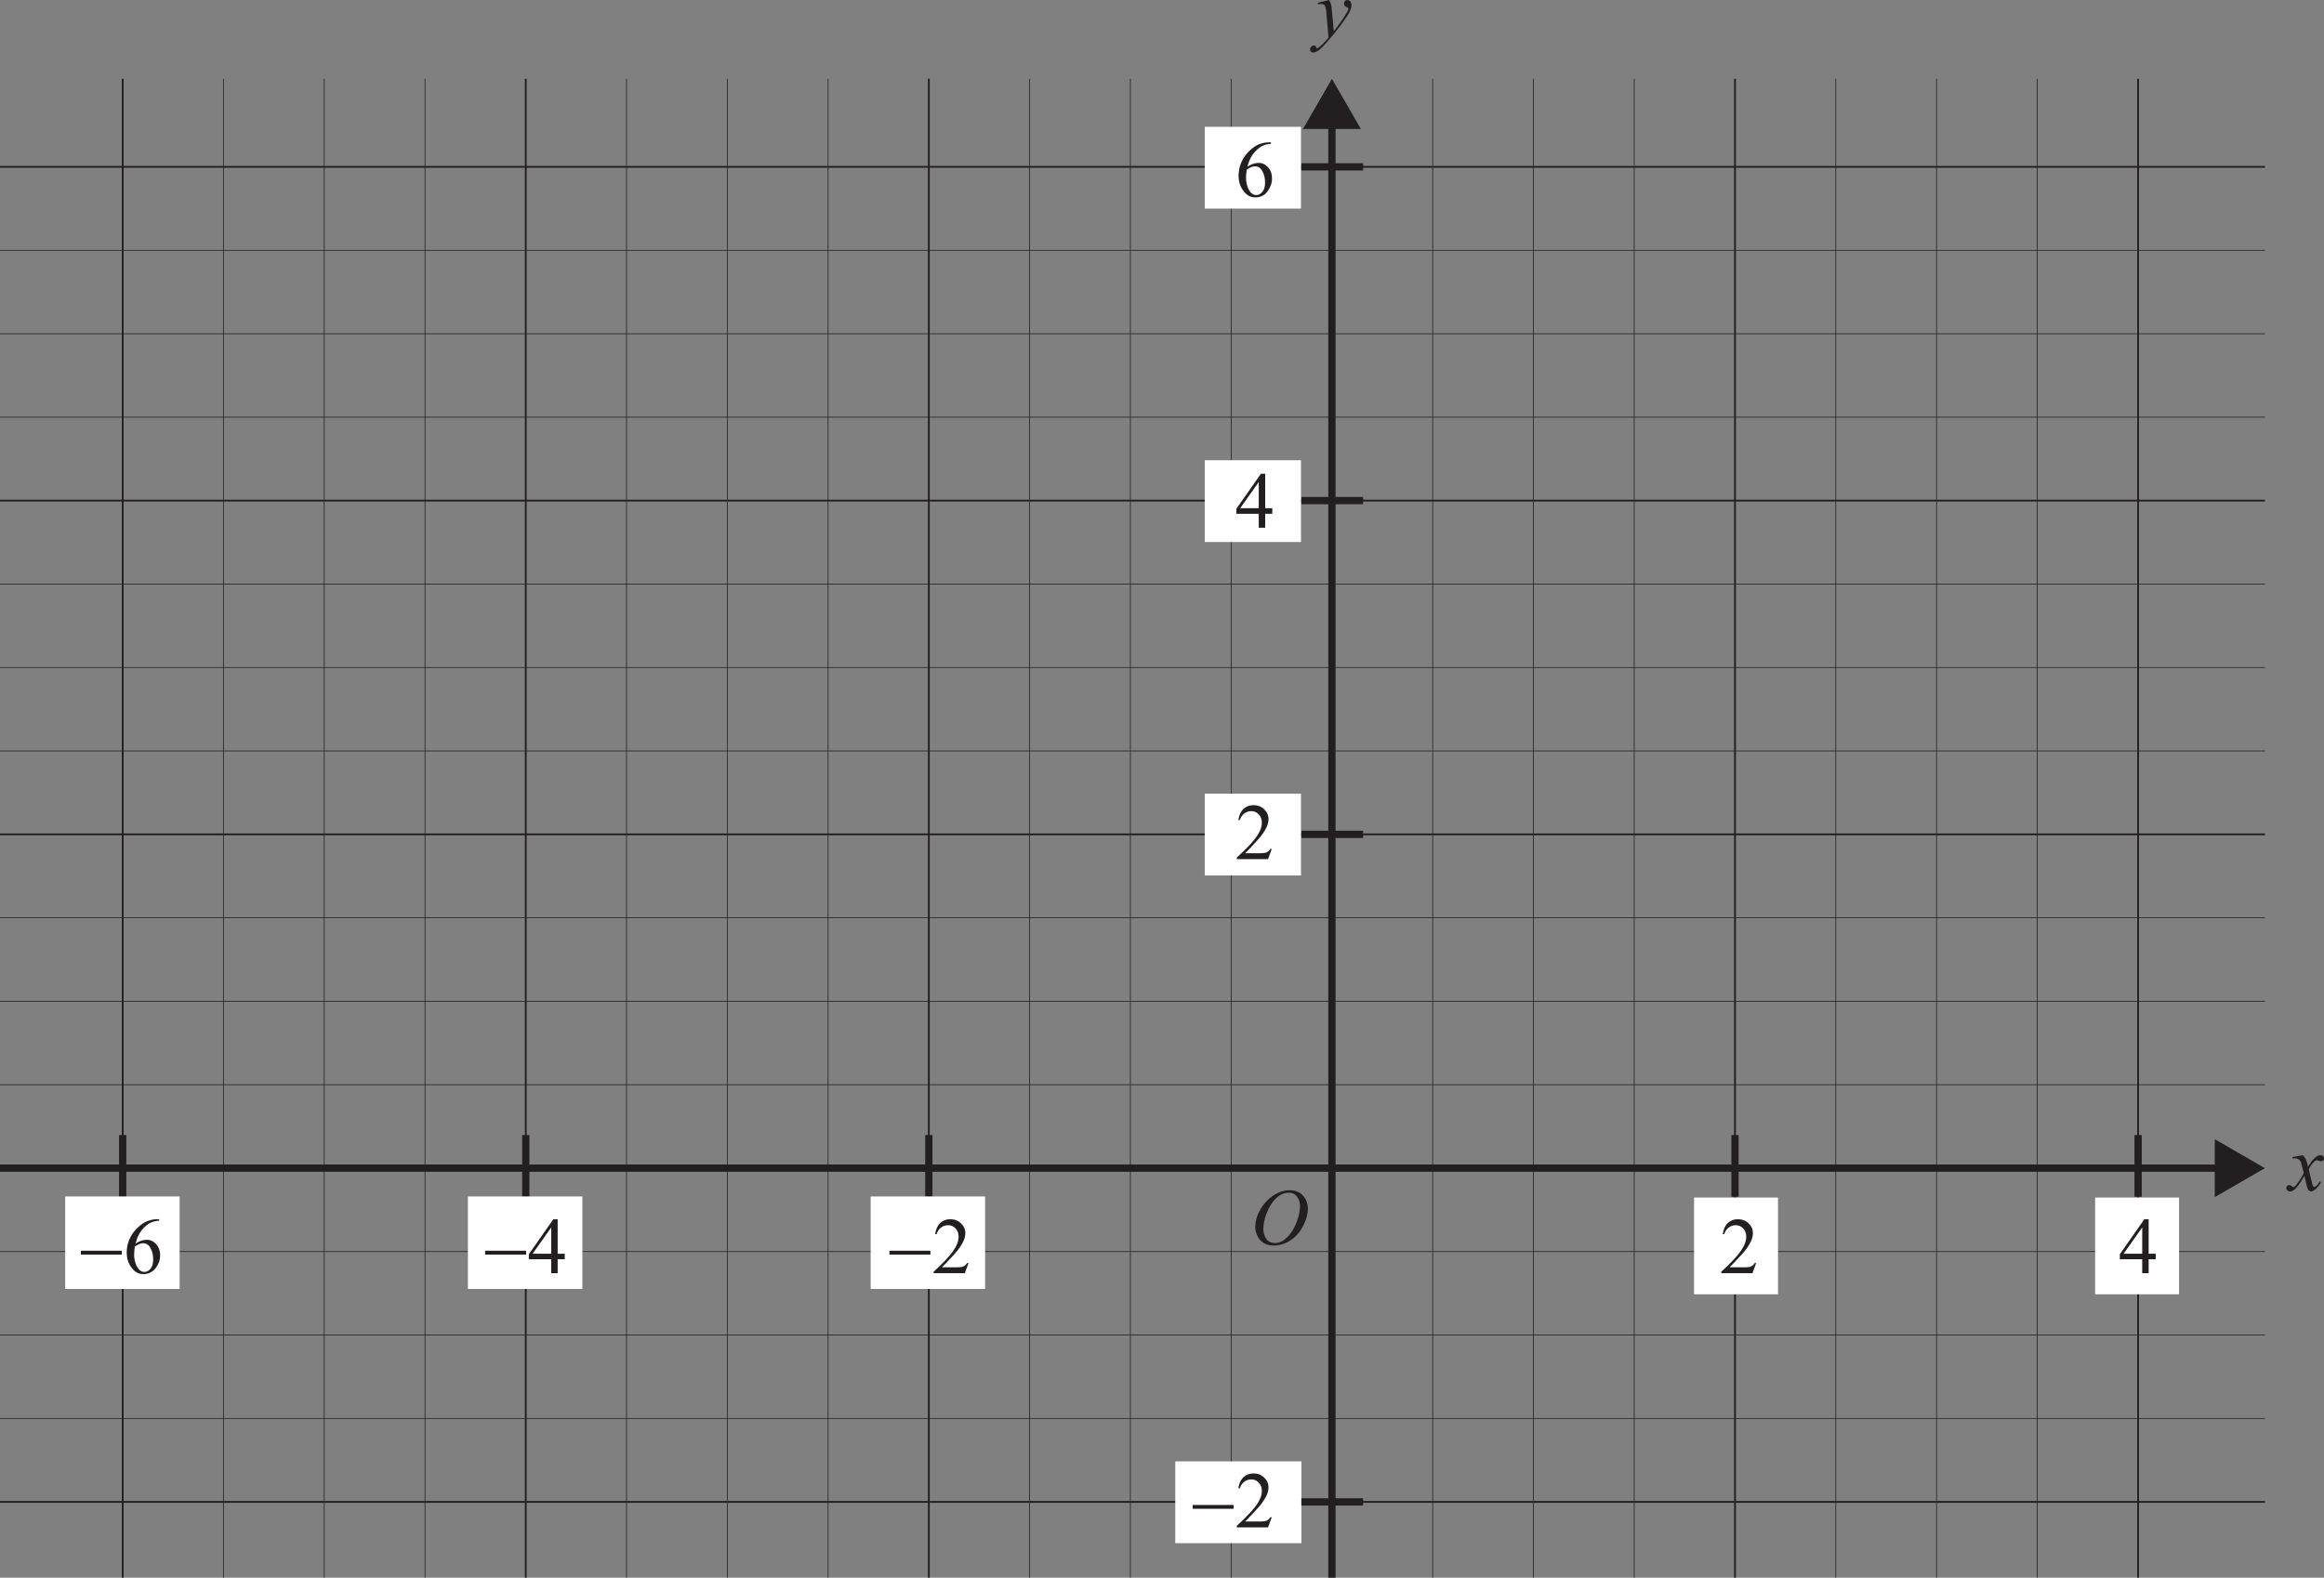<?xml version="1.0" encoding="UTF-8" standalone="no"?>
<svg
   width="319.941pt"
   height="217.262pt"
   viewBox="0 0 319.941 217.262"
   version="1.1"
   id="svg100"
   sodipodi:docname="2024specmaths1-w Q3c.svg"
   inkscape:version="1.3 (0e150ed6c4, 2023-07-21)"
   xmlns:inkscape="http://www.inkscape.org/namespaces/inkscape"
   xmlns:sodipodi="http://sodipodi.sourceforge.net/DTD/sodipodi-0.dtd"
   xmlns="http://www.w3.org/2000/svg"
   xmlns:svg="http://www.w3.org/2000/svg">
  <rect x="0" y="0" width="319.941" height="217.262" fill="#808080" stroke="none"/>
  <sodipodi:namedview
     id="namedview100"
     pagecolor="#ffffff"
     bordercolor="#000000"
     borderopacity="0.25"
     inkscape:showpageshadow="2"
     inkscape:pageopacity="0.0"
     inkscape:pagecheckerboard="0"
     inkscape:deskcolor="#d1d1d1"
     inkscape:document-units="pt"
     showgrid="false"
     inkscape:zoom="1.0788226"
     inkscape:cx="235.44185"
     inkscape:cy="413.87712"
     inkscape:window-width="3440"
     inkscape:window-height="1369"
     inkscape:window-x="-8"
     inkscape:window-y="-8"
     inkscape:window-maximized="1"
     inkscape:current-layer="svg100" />
  <defs
     id="defs3">
    <clipPath
       id="clip-0">
      <path
         clip-rule="nonzero"
         d="M 120.625,271 H 428 v 2 H 120.625 Z m 0,0"
         id="path1" />
    </clipPath>
    <clipPath
       id="clip-1">
      <path
         clip-rule="nonzero"
         d="m 435,269 h 5.637 v 6 H 435 Z m 0,0"
         id="path2" />
    </clipPath>
    <clipPath
       id="clip-2">
      <path
         clip-rule="nonzero"
         d="M 0,0 H 28.598 V 841.891 H 0 Z m 0,0"
         id="path3" />
    </clipPath>
  </defs>
  <path
     fill="none"
     stroke-width="1"
     stroke-linecap="butt"
     stroke-linejoin="miter"
     stroke="#231f20"
     stroke-opacity="1"
     stroke-miterlimit="10"
     d="m 179.152,22.977 h 8.504"
     id="path20" />
  <path
     fill="none"
     stroke-width="1"
     stroke-linecap="butt"
     stroke-linejoin="miter"
     stroke="#231f20"
     stroke-opacity="1"
     stroke-miterlimit="10"
     d="m 179.152,68.938 h 8.504"
     id="path21" />
  <path
     fill="none"
     stroke-width="1"
     stroke-linecap="butt"
     stroke-linejoin="miter"
     stroke="#231f20"
     stroke-opacity="1"
     stroke-miterlimit="10"
     d="m 179.152,114.898 h 8.504"
     id="path22" />
  <path
     fill="none"
     stroke-width="0.25"
     stroke-linecap="butt"
     stroke-linejoin="miter"
     stroke="#231f20"
     stroke-opacity="1"
     stroke-miterlimit="10"
     d="M 0,22.977 H 311.809"
     id="path23" />
  <path
     fill="none"
     stroke-width="0.1"
     stroke-linecap="butt"
     stroke-linejoin="miter"
     stroke="#231f20"
     stroke-opacity="1"
     stroke-miterlimit="10"
     d="M 0,34.465 H 311.809"
     id="path24" />
  <path
     fill="none"
     stroke-width="0.1"
     stroke-linecap="butt"
     stroke-linejoin="miter"
     stroke="#231f20"
     stroke-opacity="1"
     stroke-miterlimit="10"
     d="M 0,45.957 H 311.809"
     id="path25" />
  <path
     fill="none"
     stroke-width="0.1"
     stroke-linecap="butt"
     stroke-linejoin="miter"
     stroke="#231f20"
     stroke-opacity="1"
     stroke-miterlimit="10"
     d="M 0,57.449 H 311.809"
     id="path26" />
  <path
     fill="none"
     stroke-width="0.25"
     stroke-linecap="butt"
     stroke-linejoin="miter"
     stroke="#231f20"
     stroke-opacity="1"
     stroke-miterlimit="10"
     d="M 0,68.938 H 311.809"
     id="path27" />
  <path
     fill="none"
     stroke-width="0.1"
     stroke-linecap="butt"
     stroke-linejoin="miter"
     stroke="#231f20"
     stroke-opacity="1"
     stroke-miterlimit="10"
     d="M 0,80.43 H 311.809"
     id="path28" />
  <path
     fill="none"
     stroke-width="0.1"
     stroke-linecap="butt"
     stroke-linejoin="miter"
     stroke="#231f20"
     stroke-opacity="1"
     stroke-miterlimit="10"
     d="M 0,91.918 H 311.809"
     id="path29" />
  <path
     fill="none"
     stroke-width="0.1"
     stroke-linecap="butt"
     stroke-linejoin="miter"
     stroke="#231f20"
     stroke-opacity="1"
     stroke-miterlimit="10"
     d="M 0,103.41 H 311.809"
     id="path30" />
  <path
     fill="none"
     stroke-width="0.25"
     stroke-linecap="butt"
     stroke-linejoin="miter"
     stroke="#231f20"
     stroke-opacity="1"
     stroke-miterlimit="10"
     d="M 0,114.898 H 311.809"
     id="path31" />
  <path
     fill="none"
     stroke-width="0.1"
     stroke-linecap="butt"
     stroke-linejoin="miter"
     stroke="#231f20"
     stroke-opacity="1"
     stroke-miterlimit="10"
     d="M 0,126.391 H 311.809"
     id="path32" />
  <path
     fill="none"
     stroke-width="0.1"
     stroke-linecap="butt"
     stroke-linejoin="miter"
     stroke="#231f20"
     stroke-opacity="1"
     stroke-miterlimit="10"
     d="M 0,137.879 H 311.809"
     id="path33" />
  <path
     fill="none"
     stroke-width="0.1"
     stroke-linecap="butt"
     stroke-linejoin="miter"
     stroke="#231f20"
     stroke-opacity="1"
     stroke-miterlimit="10"
     d="M 0,149.371 H 311.809"
     id="path34" />
  <g
     clip-path="url(#clip-0)"
     id="g35"
     transform="translate(-120.625,-110.652)">
    <path
       fill="none"
       stroke-width="1"
       stroke-linecap="butt"
       stroke-linejoin="miter"
       stroke="#231f20"
       stroke-opacity="1"
       stroke-miterlimit="10"
       d="M 0.001,-0.001 H 306.071"
       transform="matrix(1,0,0,-1,120.624,271.514)"
       id="path35" />
  </g>
  <path
     fill-rule="nonzero"
     fill="#231f20"
     fill-opacity="1"
     d="m 304.902,164.852 6.906,-3.988 -6.906,-3.992 z m 0,0"
     id="path36" />
  <path
     fill="none"
     stroke-width="0.1"
     stroke-linecap="butt"
     stroke-linejoin="miter"
     stroke="#231f20"
     stroke-opacity="1"
     stroke-miterlimit="10"
     d="M 0,172.352 H 311.809"
     id="path37" />
  <path
     fill="none"
     stroke-width="0.1"
     stroke-linecap="butt"
     stroke-linejoin="miter"
     stroke="#231f20"
     stroke-opacity="1"
     stroke-miterlimit="10"
     d="M 0,183.844 H 311.809"
     id="path38" />
  <path
     fill="none"
     stroke-width="0.1"
     stroke-linecap="butt"
     stroke-linejoin="miter"
     stroke="#231f20"
     stroke-opacity="1"
     stroke-miterlimit="10"
     d="M 0,195.332 H 311.809"
     id="path39" />
  <path
     fill="none"
     stroke-width="0.25"
     stroke-linecap="butt"
     stroke-linejoin="miter"
     stroke="#231f20"
     stroke-opacity="1"
     stroke-miterlimit="10"
     d="M 0,206.824 H 311.809"
     id="path40" />
  <path
     fill="none"
     stroke-width="1"
     stroke-linecap="butt"
     stroke-linejoin="miter"
     stroke="#231f20"
     stroke-opacity="1"
     stroke-miterlimit="10"
     d="m 16.891,156.301 v 8.504"
     id="path41" />
  <path
     fill="none"
     stroke-width="1"
     stroke-linecap="butt"
     stroke-linejoin="miter"
     stroke="#231f20"
     stroke-opacity="1"
     stroke-miterlimit="10"
     d="m 72.383,156.301 v 8.504"
     id="path42" />
  <path
     fill="none"
     stroke-width="1"
     stroke-linecap="butt"
     stroke-linejoin="miter"
     stroke="#231f20"
     stroke-opacity="1"
     stroke-miterlimit="10"
     d="m 127.871,156.301 v 8.504"
     id="path43" />
  <path
     fill="none"
     stroke-width="1"
     stroke-linecap="butt"
     stroke-linejoin="miter"
     stroke="#231f20"
     stroke-opacity="1"
     stroke-miterlimit="10"
     d="m 238.855,156.301 v 8.504"
     id="path44" />
  <path
     fill="none"
     stroke-width="1"
     stroke-linecap="butt"
     stroke-linejoin="miter"
     stroke="#231f20"
     stroke-opacity="1"
     stroke-miterlimit="10"
     d="m 294.348,156.301 v 8.504"
     id="path45" />
  <path
     fill="none"
     stroke-width="0.25"
     stroke-linecap="butt"
     stroke-linejoin="miter"
     stroke="#231f20"
     stroke-opacity="1"
     stroke-miterlimit="10"
     d="M 16.891,10.855 V 217.262"
     id="path46" />
  <path
     fill="none"
     stroke-width="0.1"
     stroke-linecap="butt"
     stroke-linejoin="miter"
     stroke="#231f20"
     stroke-opacity="1"
     stroke-miterlimit="10"
     d="M 30.762,10.855 V 217.262"
     id="path47" />
  <path
     fill="none"
     stroke-width="0.1"
     stroke-linecap="butt"
     stroke-linejoin="miter"
     stroke="#231f20"
     stroke-opacity="1"
     stroke-miterlimit="10"
     d="M 44.637,10.855 V 217.262"
     id="path48" />
  <path
     fill="none"
     stroke-width="0.1"
     stroke-linecap="butt"
     stroke-linejoin="miter"
     stroke="#231f20"
     stroke-opacity="1"
     stroke-miterlimit="10"
     d="M 58.508,10.855 V 217.262"
     id="path49" />
  <path
     fill="none"
     stroke-width="0.25"
     stroke-linecap="butt"
     stroke-linejoin="miter"
     stroke="#231f20"
     stroke-opacity="1"
     stroke-miterlimit="10"
     d="M 72.383,10.855 V 217.262"
     id="path50" />
  <path
     fill="none"
     stroke-width="0.1"
     stroke-linecap="butt"
     stroke-linejoin="miter"
     stroke="#231f20"
     stroke-opacity="1"
     stroke-miterlimit="10"
     d="M 86.254,10.855 V 217.262"
     id="path51" />
  <path
     fill="none"
     stroke-width="0.1"
     stroke-linecap="butt"
     stroke-linejoin="miter"
     stroke="#231f20"
     stroke-opacity="1"
     stroke-miterlimit="10"
     d="M 100.125,10.855 V 217.262"
     id="path52" />
  <path
     fill="none"
     stroke-width="0.1"
     stroke-linecap="butt"
     stroke-linejoin="miter"
     stroke="#231f20"
     stroke-opacity="1"
     stroke-miterlimit="10"
     d="M 114,10.855 V 217.262"
     id="path53" />
  <path
     fill="none"
     stroke-width="0.25"
     stroke-linecap="butt"
     stroke-linejoin="miter"
     stroke="#231f20"
     stroke-opacity="1"
     stroke-miterlimit="10"
     d="M 127.871,10.855 V 217.262"
     id="path54" />
  <path
     fill="none"
     stroke-width="0.1"
     stroke-linecap="butt"
     stroke-linejoin="miter"
     stroke="#231f20"
     stroke-opacity="1"
     stroke-miterlimit="10"
     d="M 141.746,10.855 V 217.262"
     id="path55" />
  <path
     fill="none"
     stroke-width="0.1"
     stroke-linecap="butt"
     stroke-linejoin="miter"
     stroke="#231f20"
     stroke-opacity="1"
     stroke-miterlimit="10"
     d="M 155.617,10.855 V 217.262"
     id="path56" />
  <path
     fill="none"
     stroke-width="0.1"
     stroke-linecap="butt"
     stroke-linejoin="miter"
     stroke="#231f20"
     stroke-opacity="1"
     stroke-miterlimit="10"
     d="M 169.492,10.855 V 217.262"
     id="path57" />
  <path
     fill="none"
     stroke-width="1"
     stroke-linecap="butt"
     stroke-linejoin="miter"
     stroke="#231f20"
     stroke-opacity="1"
     stroke-miterlimit="10"
     d="M 183.363,217.262 V 16.594"
     id="path58" />
  <path
     fill-rule="nonzero"
     fill="#231f20"
     fill-opacity="1"
     d="m 187.352,17.762 -3.988,-6.906 -3.988,6.906 z m 0,0"
     id="path59" />
  <path
     fill="none"
     stroke-width="0.1"
     stroke-linecap="butt"
     stroke-linejoin="miter"
     stroke="#231f20"
     stroke-opacity="1"
     stroke-miterlimit="10"
     d="M 197.234,10.855 V 217.262"
     id="path60" />
  <path
     fill="none"
     stroke-width="0.1"
     stroke-linecap="butt"
     stroke-linejoin="miter"
     stroke="#231f20"
     stroke-opacity="1"
     stroke-miterlimit="10"
     d="M 211.109,10.855 V 217.262"
     id="path61" />
  <path
     fill="none"
     stroke-width="0.1"
     stroke-linecap="butt"
     stroke-linejoin="miter"
     stroke="#231f20"
     stroke-opacity="1"
     stroke-miterlimit="10"
     d="M 224.98,10.855 V 217.262"
     id="path62" />
  <path
     fill="none"
     stroke-width="0.25"
     stroke-linecap="butt"
     stroke-linejoin="miter"
     stroke="#231f20"
     stroke-opacity="1"
     stroke-miterlimit="10"
     d="M 238.855,10.855 V 217.262"
     id="path63" />
  <path
     fill="none"
     stroke-width="0.1"
     stroke-linecap="butt"
     stroke-linejoin="miter"
     stroke="#231f20"
     stroke-opacity="1"
     stroke-miterlimit="10"
     d="M 252.727,10.855 V 217.262"
     id="path64" />
  <path
     fill="none"
     stroke-width="0.1"
     stroke-linecap="butt"
     stroke-linejoin="miter"
     stroke="#231f20"
     stroke-opacity="1"
     stroke-miterlimit="10"
     d="M 266.602,10.855 V 217.262"
     id="path65" />
  <path
     fill="none"
     stroke-width="0.1"
     stroke-linecap="butt"
     stroke-linejoin="miter"
     stroke="#231f20"
     stroke-opacity="1"
     stroke-miterlimit="10"
     d="M 280.473,10.855 V 217.262"
     id="path66" />
  <path
     fill="none"
     stroke-width="0.25"
     stroke-linecap="butt"
     stroke-linejoin="miter"
     stroke="#231f20"
     stroke-opacity="1"
     stroke-miterlimit="10"
     d="M 294.348,10.855 V 217.262"
     id="path67" />
  <path
     fill-rule="nonzero"
     fill="#231f20"
     fill-opacity="1"
     d="m 181.41,0.387 0.051,0.199 c 0.191,-0.023 0.328,-0.031 0.402,-0.031 0.234,0 0.406,0.059 0.504,0.18 0.102,0.125 0.176,0.465 0.227,1.027 l 0.301,3.406 c -0.164,0.219 -0.418,0.508 -0.762,0.859 -0.262,0.266 -0.492,0.457 -0.688,0.578 l -0.113,0.055 -0.066,-0.027 -0.094,-0.168 -0.094,-0.156 -0.176,-0.047 c -0.137,0 -0.262,0.059 -0.379,0.172 -0.117,0.113 -0.176,0.242 -0.176,0.383 0,0.109 0.043,0.207 0.129,0.293 0.082,0.082 0.18,0.125 0.289,0.125 0.188,0 0.414,-0.078 0.672,-0.238 0.262,-0.16 0.664,-0.547 1.203,-1.156 0.785,-0.891 1.453,-1.711 2.004,-2.461 0.551,-0.754 0.926,-1.309 1.117,-1.672 0.195,-0.367 0.293,-0.688 0.293,-0.973 0,-0.227 -0.059,-0.406 -0.168,-0.539 -0.113,-0.129 -0.246,-0.195 -0.402,-0.195 -0.129,0 -0.238,0.043 -0.324,0.133 -0.086,0.09 -0.129,0.207 -0.129,0.355 0,0.117 0.035,0.223 0.105,0.312 0.07,0.094 0.156,0.156 0.262,0.191 0.109,0.031 0.172,0.062 0.199,0.086 l 0.035,0.098 -0.031,0.176 c -0.039,0.117 -0.148,0.316 -0.324,0.602 -0.289,0.469 -0.531,0.84 -0.727,1.113 -0.41,0.559 -0.723,0.969 -0.938,1.227 l -0.234,-2.645 c -0.047,-0.531 -0.094,-0.887 -0.141,-1.066 -0.047,-0.18 -0.133,-0.375 -0.254,-0.582 z m 0,0"
     id="path68" />
  <g
     clip-path="url(#clip-1)"
     id="g69"
     transform="translate(-120.625,-110.652)">
    <path
       fill-rule="nonzero"
       fill="#231f20"
       fill-opacity="1"
       d="m 436.227,269.988 v 0.191 c 0.105,-0.008 0.203,-0.012 0.285,-0.012 0.258,0 0.453,0.051 0.586,0.148 0.133,0.094 0.238,0.258 0.32,0.492 0.019,0.051 0.137,0.512 0.359,1.379 -0.086,0.203 -0.277,0.527 -0.566,0.98 -0.293,0.449 -0.52,0.742 -0.688,0.879 l -0.168,0.086 c -0.051,0 -0.121,-0.039 -0.215,-0.121 -0.129,-0.117 -0.25,-0.172 -0.363,-0.172 -0.117,0 -0.211,0.039 -0.293,0.117 -0.078,0.078 -0.117,0.176 -0.117,0.293 0,0.133 0.043,0.238 0.129,0.32 0.117,0.102 0.25,0.152 0.391,0.152 0.207,0 0.418,-0.086 0.637,-0.266 0.336,-0.281 0.781,-0.906 1.34,-1.875 0.238,1.062 0.395,1.664 0.469,1.805 0.117,0.227 0.277,0.336 0.477,0.336 0.137,0 0.305,-0.078 0.5,-0.234 0.348,-0.281 0.637,-0.629 0.859,-1.055 l -0.188,-0.094 c -0.141,0.266 -0.309,0.477 -0.504,0.645 -0.102,0.082 -0.188,0.121 -0.266,0.121 l -0.137,-0.082 c -0.047,-0.055 -0.105,-0.223 -0.172,-0.508 l -0.441,-1.848 c 0.309,-0.531 0.574,-0.895 0.793,-1.078 0.121,-0.102 0.223,-0.152 0.309,-0.152 0.059,0 0.168,0.031 0.34,0.086 l 0.238,0.047 c 0.129,0 0.246,-0.043 0.344,-0.133 0.055,-0.051 0.082,-0.145 0.082,-0.277 0,-0.121 -0.047,-0.219 -0.137,-0.301 -0.09,-0.082 -0.215,-0.125 -0.367,-0.125 -0.105,0 -0.199,0.019 -0.285,0.055 -0.137,0.059 -0.293,0.164 -0.473,0.32 -0.18,0.156 -0.332,0.316 -0.457,0.488 l -0.473,0.711 c -0.148,-0.547 -0.254,-0.887 -0.316,-1.016 -0.09,-0.188 -0.223,-0.371 -0.398,-0.559 z m 0,0"
       id="path69" />
  </g>
  <path
     fill-rule="nonzero"
     fill="#231f20"
     fill-opacity="1"
     d="m 175.93,164.266 c -0.516,0.238 -1,0.582 -1.453,1.027 -0.453,0.445 -0.848,1 -1.176,1.664 -0.328,0.664 -0.492,1.336 -0.492,2.016 0,0.387 0.094,0.781 0.273,1.188 0.18,0.41 0.461,0.738 0.84,0.988 0.375,0.246 0.844,0.371 1.406,0.371 0.781,0 1.539,-0.227 2.27,-0.676 0.73,-0.453 1.32,-1.105 1.773,-1.965 0.453,-0.855 0.68,-1.676 0.68,-2.457 0,-0.438 -0.105,-0.863 -0.316,-1.273 -0.211,-0.41 -0.504,-0.719 -0.875,-0.93 -0.371,-0.211 -0.801,-0.316 -1.285,-0.316 -0.578,0 -1.125,0.121 -1.645,0.363 m 2.645,0.543 c 0.262,0.375 0.391,0.805 0.391,1.293 0,0.66 -0.145,1.367 -0.434,2.129 -0.289,0.762 -0.648,1.387 -1.074,1.879 -0.34,0.387 -0.668,0.664 -0.98,0.824 -0.312,0.164 -0.633,0.242 -0.961,0.242 -0.539,0 -0.938,-0.195 -1.199,-0.59 -0.262,-0.391 -0.395,-0.84 -0.395,-1.348 0,-0.715 0.164,-1.469 0.496,-2.273 0.266,-0.652 0.57,-1.18 0.906,-1.582 0.336,-0.402 0.676,-0.691 1.02,-0.867 0.34,-0.18 0.691,-0.27 1.047,-0.27 0.527,0 0.922,0.188 1.184,0.562"
     id="path70" />
  <path
     fill-rule="nonzero"
     fill="#ffffff"
     fill-opacity="1"
     d="m 165.855,28.727 h 13.25 v -11.266 h -13.25 z m 0,0"
     id="path71" />
  <path
     fill-rule="nonzero"
     fill="#ffffff"
     fill-opacity="1"
     d="m 165.855,74.641 h 13.25 v -11.262 h -13.25 z m 0,0"
     id="path72" />
  <path
     fill-rule="nonzero"
     fill="#ffffff"
     fill-opacity="1"
     d="m 165.855,120.559 h 13.25 v -11.266 h -13.25 z m 0,0"
     id="path73" />
  <path
     fill-rule="nonzero"
     fill="#ffffff"
     fill-opacity="1"
     d="m 161.797,212.508 h 17.371 V 201.246 h -17.371 z m 0,0"
     id="path74" />
  <path
     fill-rule="nonzero"
     fill="#231f20"
     fill-opacity="1"
     d="m 174.664,19.598 c -0.391,0 -0.809,0.082 -1.254,0.238 -0.445,0.16 -0.91,0.469 -1.398,0.93 -0.484,0.457 -0.855,0.98 -1.113,1.57 -0.258,0.59 -0.387,1.203 -0.387,1.844 0,1.023 0.34,1.855 1.016,2.5 0.352,0.336 0.773,0.504 1.273,0.504 0.73,0 1.297,-0.277 1.707,-0.836 0.406,-0.559 0.609,-1.141 0.609,-1.754 0,-0.637 -0.184,-1.156 -0.551,-1.559 -0.363,-0.402 -0.797,-0.602 -1.293,-0.602 -0.258,0 -0.516,0.047 -0.773,0.133 -0.258,0.086 -0.516,0.223 -0.773,0.398 0.125,-0.488 0.285,-0.91 0.477,-1.27 0.195,-0.355 0.438,-0.68 0.73,-0.969 0.289,-0.289 0.586,-0.504 0.887,-0.648 0.297,-0.141 0.68,-0.234 1.148,-0.281 v -0.199 z m -2.344,3.391 c 0.156,-0.059 0.305,-0.086 0.441,-0.086 0.445,0 0.789,0.223 1.031,0.672 0.246,0.445 0.367,0.973 0.367,1.582 0,0.547 -0.125,0.965 -0.367,1.262 -0.246,0.293 -0.523,0.441 -0.836,0.441 -0.414,0 -0.758,-0.238 -1.023,-0.719 -0.262,-0.48 -0.395,-1.027 -0.395,-1.645 0,-0.27 0.031,-0.648 0.098,-1.137 0.297,-0.191 0.527,-0.316 0.684,-0.371"
     id="path75" />
  <path
     fill-rule="nonzero"
     fill="#231f20"
     fill-opacity="1"
     d="m 174.176,69.984 v -4.746 h -0.59 l -3.379,4.824 v 0.688 h 3.082 v 1.922 h 0.887 v -1.922 h 0.977 v -0.766 z m -3.441,0 2.555,-3.613 v 3.613 z m 0,0"
     id="path76" />
  <path
     fill-rule="nonzero"
     fill="#231f20"
     fill-opacity="1"
     d="m 174.879,116.91 c -0.129,0.219 -0.289,0.375 -0.484,0.461 -0.195,0.086 -0.555,0.129 -1.078,0.129 h -1.902 c 0.223,-0.203 0.773,-0.781 1.648,-1.742 0.602,-0.656 1.035,-1.27 1.301,-1.84 0.18,-0.379 0.27,-0.754 0.27,-1.117 0,-0.523 -0.199,-0.977 -0.594,-1.355 -0.395,-0.379 -0.891,-0.57 -1.48,-0.57 -0.551,0 -1.012,0.18 -1.387,0.535 -0.371,0.352 -0.602,0.859 -0.691,1.523 h 0.199 c 0.137,-0.402 0.344,-0.711 0.629,-0.922 0.285,-0.207 0.609,-0.312 0.965,-0.312 0.395,0 0.734,0.148 1.016,0.445 0.281,0.297 0.426,0.676 0.426,1.141 0,0.488 -0.16,1.004 -0.48,1.539 -0.496,0.84 -1.484,1.926 -2.965,3.262 v 0.223 h 4.297 l 0.512,-1.398 z m 0,0"
     id="path77" />
  <path
     fill-rule="nonzero"
     fill="#231f20"
     fill-opacity="1"
     d="m 164.195,207.773 h 5.641 v -0.531 h -5.641 z m 10.684,1.16 c -0.129,0.223 -0.289,0.379 -0.484,0.465 -0.195,0.086 -0.555,0.129 -1.078,0.129 h -1.902 c 0.223,-0.203 0.773,-0.781 1.648,-1.742 0.602,-0.656 1.035,-1.27 1.301,-1.844 0.18,-0.379 0.27,-0.75 0.27,-1.117 0,-0.523 -0.199,-0.973 -0.594,-1.352 -0.395,-0.379 -0.891,-0.57 -1.48,-0.57 -0.551,0 -1.012,0.176 -1.387,0.531 -0.371,0.355 -0.602,0.863 -0.691,1.527 h 0.199 c 0.137,-0.406 0.344,-0.715 0.629,-0.922 0.285,-0.211 0.605,-0.312 0.965,-0.312 0.395,0 0.734,0.145 1.016,0.445 0.281,0.297 0.426,0.676 0.426,1.137 0,0.492 -0.16,1.004 -0.48,1.543 -0.496,0.836 -1.484,1.922 -2.965,3.258 v 0.227 h 4.297 l 0.512,-1.402 z m 0,0"
     id="path78" />
  <path
     fill="none"
     stroke-width="1"
     stroke-linecap="butt"
     stroke-linejoin="miter"
     stroke="#231f20"
     stroke-opacity="1"
     stroke-miterlimit="10"
     d="m 179.152,206.824 h 8.504"
     id="path79" />
  <path
     fill-rule="nonzero"
     fill="#ffffff"
     fill-opacity="1"
     d="M 24.727,177.5 H 8.973 v -12.738 h 15.754 z m 0,0"
     id="path80" />
  <path
     fill-rule="nonzero"
     fill="#ffffff"
     fill-opacity="1"
     d="m 80.172,177.5 h -15.754 v -12.738 h 15.754 z m 0,0"
     id="path81" />
  <path
     fill-rule="nonzero"
     fill="#ffffff"
     fill-opacity="1"
     d="m 135.617,177.5 h -15.754 v -12.738 h 15.754 z m 0,0"
     id="path82" />
  <path
     fill-rule="nonzero"
     fill="#231f20"
     fill-opacity="1"
     d="m 11.133,172.766 h 5.637 v -0.531 h -5.637 z m 0,0"
     id="path83" />
  <path
     fill-rule="nonzero"
     fill="#231f20"
     fill-opacity="1"
     d="m 21.59,167.895 c -0.383,0 -0.797,0.078 -1.242,0.238 -0.441,0.156 -0.906,0.461 -1.391,0.918 -0.488,0.453 -0.859,0.977 -1.121,1.562 -0.262,0.586 -0.391,1.207 -0.391,1.859 0,1.02 0.34,1.848 1.02,2.492 0.348,0.328 0.77,0.492 1.27,0.492 0.727,0 1.316,-0.305 1.758,-0.914 0.371,-0.5 0.555,-1.055 0.555,-1.664 0,-0.629 -0.184,-1.145 -0.547,-1.547 -0.367,-0.402 -0.797,-0.602 -1.297,-0.602 -0.516,0 -1.035,0.176 -1.551,0.531 0.129,-0.488 0.289,-0.914 0.48,-1.27 0.191,-0.355 0.434,-0.68 0.727,-0.969 0.293,-0.289 0.586,-0.508 0.887,-0.648 0.297,-0.141 0.684,-0.234 1.156,-0.281 v -0.199 z M 19.25,171.285 c 0.156,-0.059 0.305,-0.086 0.441,-0.086 0.445,0 0.793,0.223 1.035,0.672 0.242,0.445 0.363,0.977 0.363,1.59 0,0.543 -0.121,0.961 -0.367,1.254 -0.246,0.297 -0.523,0.441 -0.836,0.441 -0.262,0 -0.48,-0.082 -0.664,-0.254 -0.25,-0.234 -0.441,-0.555 -0.566,-0.957 -0.129,-0.402 -0.191,-0.777 -0.191,-1.121 0,-0.297 0.031,-0.688 0.098,-1.168 0.305,-0.191 0.531,-0.316 0.688,-0.371"
     id="path84" />
  <path
     fill-rule="nonzero"
     fill="#231f20"
     fill-opacity="1"
     d="m 66.789,172.766 h 5.641 v -0.531 h -5.641 z m 0,0"
     id="path85" />
  <path
     fill-rule="nonzero"
     fill="#231f20"
     fill-opacity="1"
     d="m 76.773,172.645 v -4.75 h -0.594 l -3.375,4.824 v 0.688 h 3.082 v 1.922 h 0.887 v -1.922 H 77.75 v -0.762 z m -3.445,0 2.559,-3.617 v 3.617 z m 0,0"
     id="path86" />
  <path
     fill-rule="nonzero"
     fill="#231f20"
     fill-opacity="1"
     d="m 122.449,172.766 h 5.641 v -0.531 h -5.641 z m 0,0"
     id="path87" />
  <path
     fill-rule="nonzero"
     fill="#231f20"
     fill-opacity="1"
     d="m 133.137,173.926 c -0.094,0.164 -0.203,0.289 -0.328,0.375 -0.125,0.086 -0.266,0.145 -0.422,0.176 -0.156,0.027 -0.426,0.043 -0.812,0.043 h -1.902 c 0.223,-0.203 0.777,-0.789 1.672,-1.762 0.594,-0.648 1.023,-1.266 1.289,-1.844 0.172,-0.367 0.258,-0.738 0.258,-1.105 0,-0.516 -0.199,-0.965 -0.594,-1.344 -0.398,-0.379 -0.891,-0.57 -1.48,-0.57 -0.555,0 -1.02,0.18 -1.391,0.531 -0.367,0.355 -0.598,0.863 -0.688,1.527 h 0.199 c 0.133,-0.406 0.344,-0.711 0.629,-0.922 0.285,-0.211 0.605,-0.312 0.965,-0.312 0.395,0 0.73,0.148 1.016,0.445 0.281,0.297 0.422,0.676 0.422,1.137 0,0.605 -0.254,1.273 -0.773,2.004 -0.516,0.73 -1.402,1.672 -2.668,2.824 v 0.199 h 4.297 l 0.512,-1.402 z m 0,0"
     id="path88" />
  <path
     fill-rule="nonzero"
     fill="#ffffff"
     fill-opacity="1"
     d="m 244.773,178.234 h -11.555 v -13.324 h 11.555 z m 0,0"
     id="path89" />
  <path
     fill-rule="nonzero"
     fill="#ffffff"
     fill-opacity="1"
     d="m 299.988,178.234 h -11.555 v -13.324 h 11.555 z m 0,0"
     id="path90" />
  <path
     fill-rule="nonzero"
     fill="#231f20"
     fill-opacity="1"
     d="m 241.57,173.926 c -0.094,0.164 -0.203,0.289 -0.328,0.375 -0.125,0.086 -0.266,0.145 -0.422,0.176 -0.156,0.027 -0.426,0.043 -0.812,0.043 h -1.902 c 0.223,-0.203 0.777,-0.789 1.668,-1.762 0.598,-0.648 1.027,-1.266 1.289,-1.844 0.172,-0.367 0.258,-0.738 0.258,-1.105 0,-0.516 -0.195,-0.965 -0.594,-1.344 -0.395,-0.379 -0.887,-0.57 -1.477,-0.57 -0.555,0 -1.02,0.18 -1.391,0.531 -0.371,0.355 -0.598,0.863 -0.688,1.527 h 0.199 c 0.133,-0.406 0.344,-0.711 0.629,-0.922 0.285,-0.211 0.605,-0.312 0.965,-0.312 0.395,0 0.73,0.148 1.016,0.445 0.281,0.297 0.422,0.676 0.422,1.137 0,0.605 -0.258,1.273 -0.773,2.004 -0.516,0.73 -1.402,1.672 -2.668,2.824 v 0.199 h 4.297 l 0.512,-1.402 z m 0,0"
     id="path91" />
  <path
     fill-rule="nonzero"
     fill="#231f20"
     fill-opacity="1"
     d="m 295.801,172.645 v -4.75 h -0.594 l -3.375,4.824 v 0.688 h 3.082 v 1.922 h 0.887 v -1.922 h 0.977 v -0.762 z m -3.445,0 2.559,-3.617 v 3.617 z m 0,0"
     id="path92" />
</svg>
